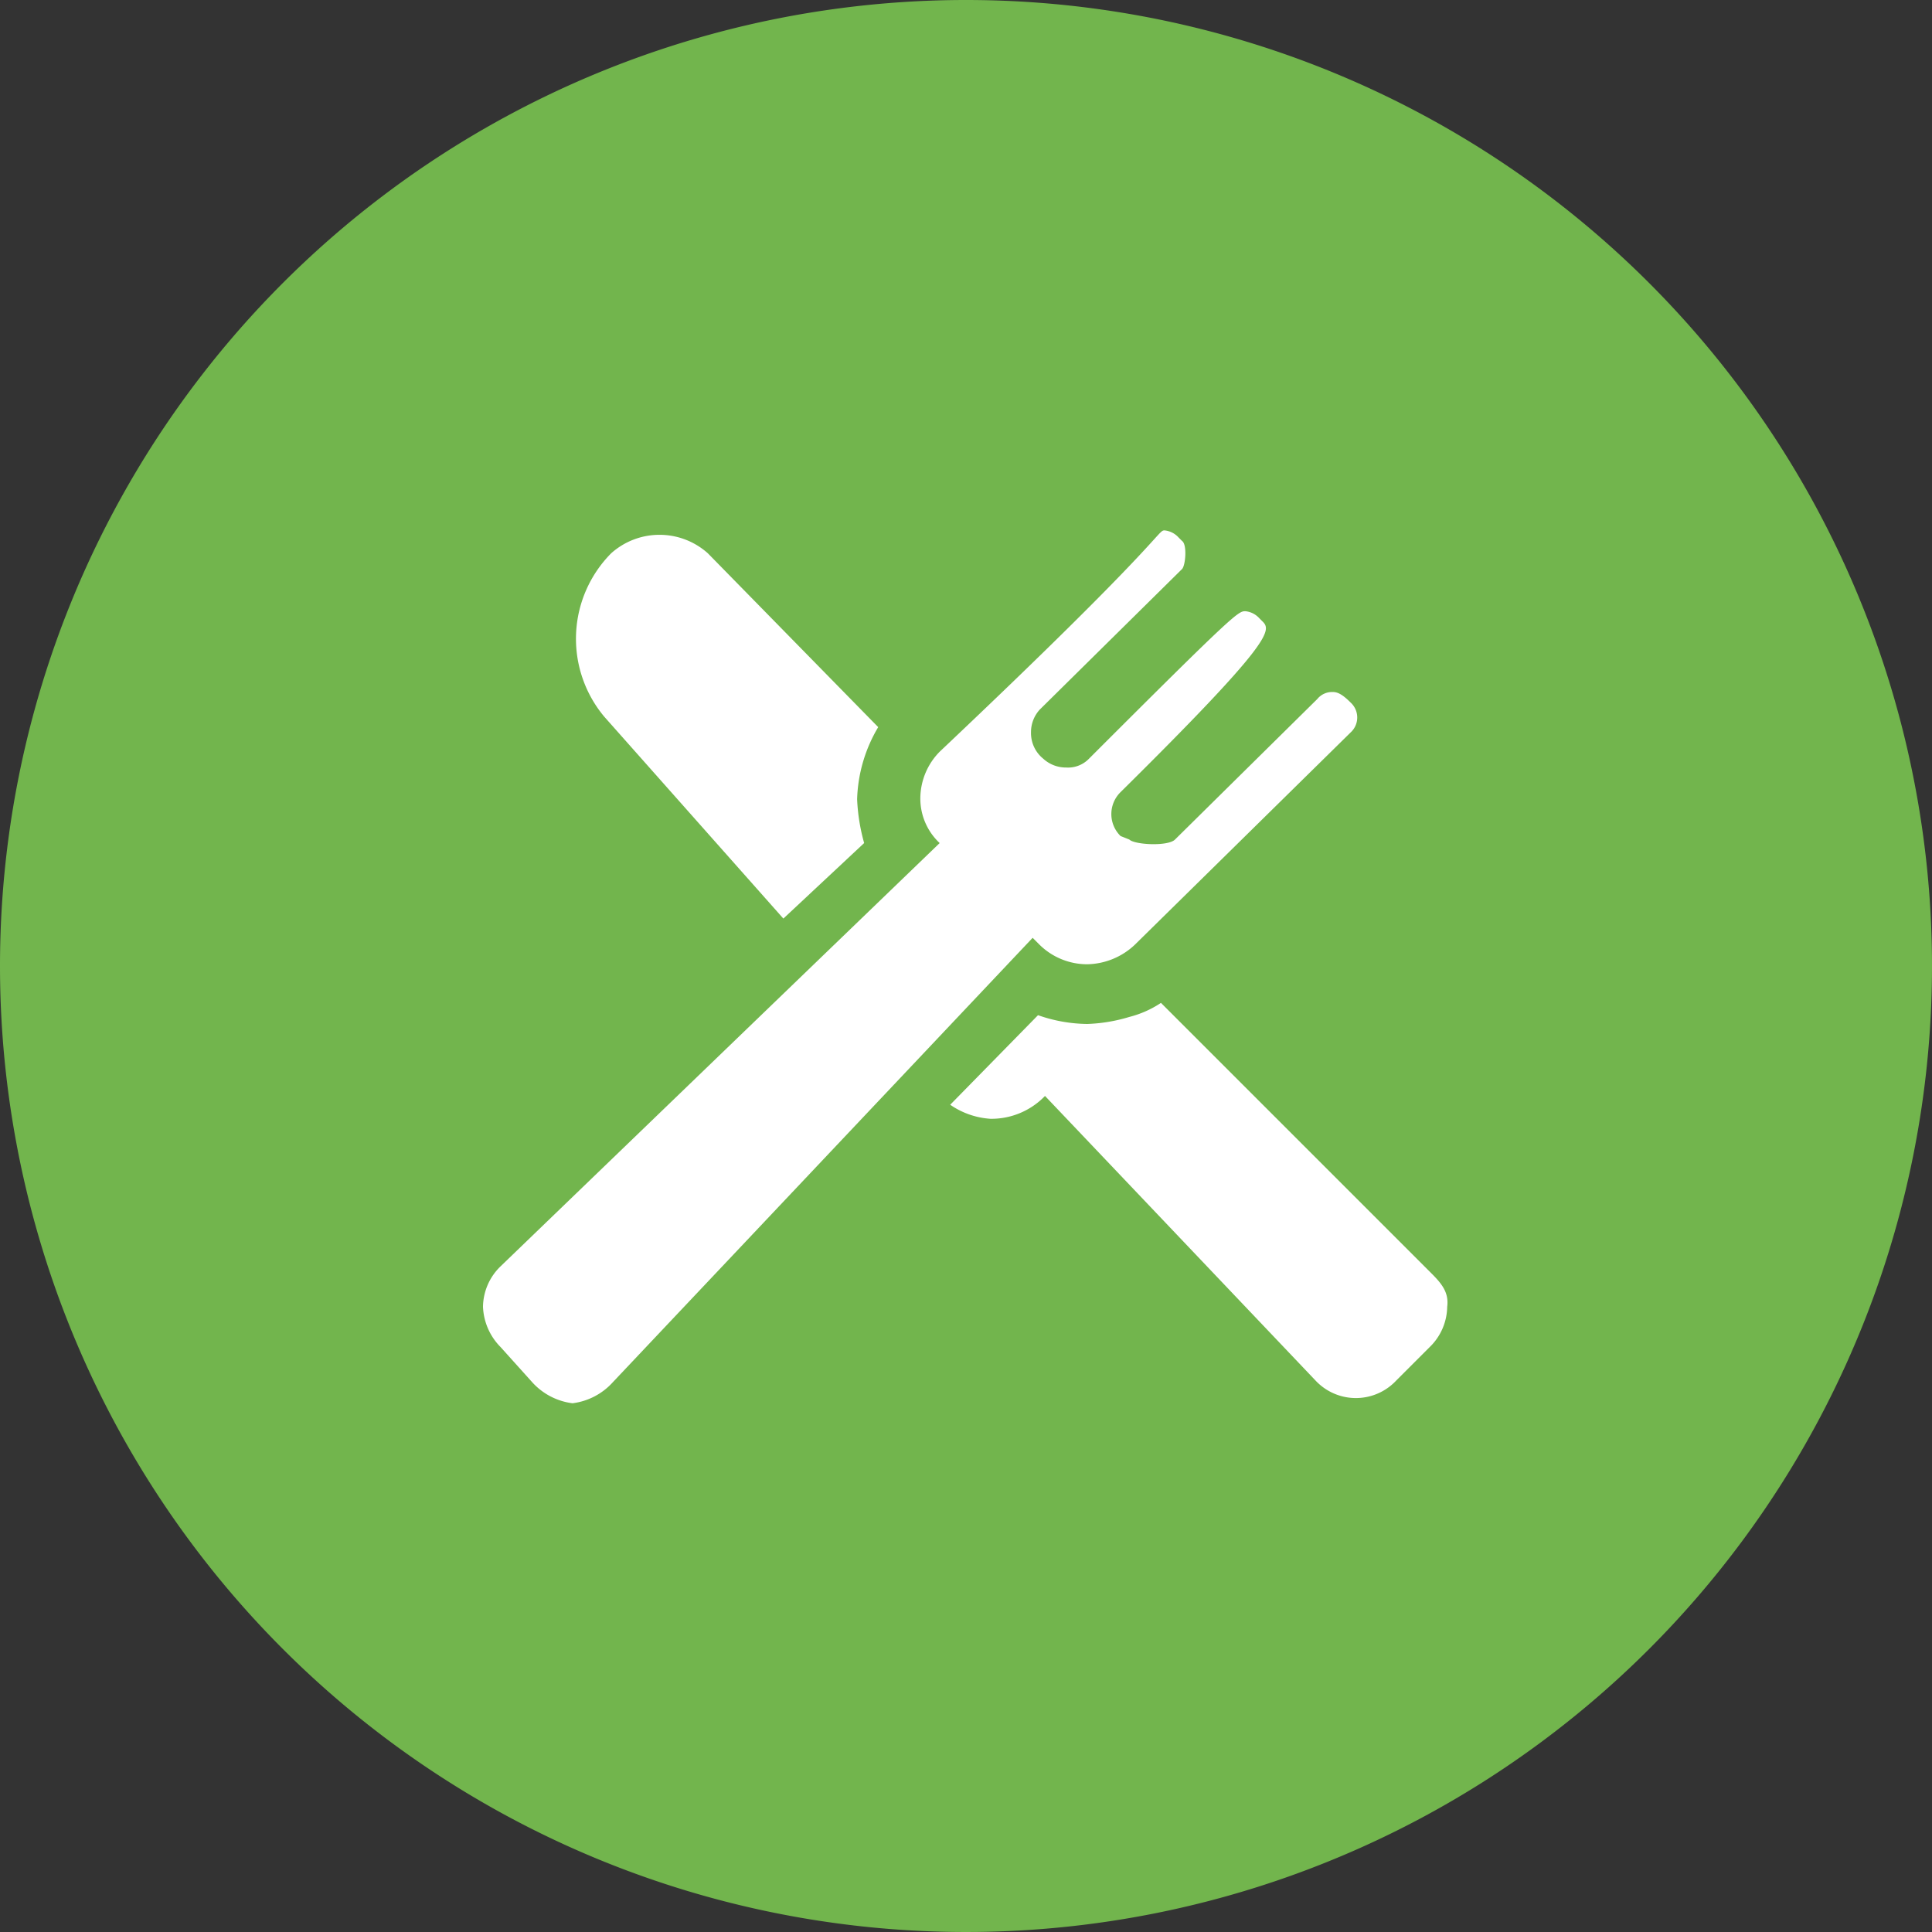 <svg xmlns="http://www.w3.org/2000/svg" width="158" height="158" viewBox="0 0 158 158">
  <rect x="0" y="0" width="158" height="158" fill="#333333" stroke="none"/>
  <g id="Gruppe_153" data-name="Gruppe 153" transform="translate(0 0)">
    <path id="Pfad_1144" data-name="Pfad 1144" d="M79,0A79,79,0,1,1,0,79,79,79,0,0,1,79,0Z" transform="translate(0 0)" fill="#72b54d"/>
    <g id="Form_16" data-name="Form 16" transform="translate(39.5 43.378)">
      <g id="Gruppe_153-2" data-name="Gruppe 153">
        <path id="Pfad_153" data-name="Pfad 153" d="M106.764,92.658l-22.12-22.12a8.377,8.377,0,0,1-2.585,1.149,13.315,13.315,0,0,1-3.447.575,12.461,12.461,0,0,1-4.022-.718l-7.182,7.325a6.519,6.519,0,0,0,3.3,1.149,6.082,6.082,0,0,0,4.309-1.724l.144-.144,22.12,23.269a4.517,4.517,0,0,0,6.607,0l2.729-2.729a4.676,4.676,0,0,0,1.436-3.3C108.2,94.238,107.626,93.52,106.764,92.658Zm-53-29.015,6.607-6.176a15.592,15.592,0,0,1-.575-3.591,12.2,12.2,0,0,1,1.724-5.889L47.585,33.767a5.927,5.927,0,0,0-7.9,0,9.93,9.93,0,0,0-.575,13.358ZM74.733,65.8a5.55,5.55,0,0,0,3.878,1.58,5.816,5.816,0,0,0,3.878-1.58l17.667-17.38a1.653,1.653,0,0,0,0-2.442c-.575-.575-1.005-.862-1.436-.862a1.56,1.56,0,0,0-1.293.575L85.793,57.18c-.575.575-3.3.431-3.735,0l-.718-.287a2.515,2.515,0,0,1,0-3.591C93.693,41.093,93.693,40.087,92.975,39.369l-.287-.287a1.773,1.773,0,0,0-1.149-.575c-.575,0-.862.144-12.784,12.065a2.378,2.378,0,0,1-1.867.718,2.731,2.731,0,0,1-1.867-.718,2.694,2.694,0,0,1-1.005-2.155,2.731,2.731,0,0,1,.718-1.867L86.367,35.06c.287-.287.431-2.011,0-2.3l-.287-.287a1.773,1.773,0,0,0-1.149-.575c-.575,0,0,.718-18.385,18.1a5.473,5.473,0,0,0-1.58,3.735,4.98,4.98,0,0,0,1.58,3.735L30.636,92.084a4.676,4.676,0,0,0-1.436,3.3,4.949,4.949,0,0,0,1.436,3.3l2.585,2.873a5.324,5.324,0,0,0,3.3,1.724,5.324,5.324,0,0,0,3.3-1.724l34.329-36.34Z" transform="translate(-29.2 -31.9)" fill="#fff" fill-rule="evenodd"/>
      </g>
    </g>
  </g>
</svg>
